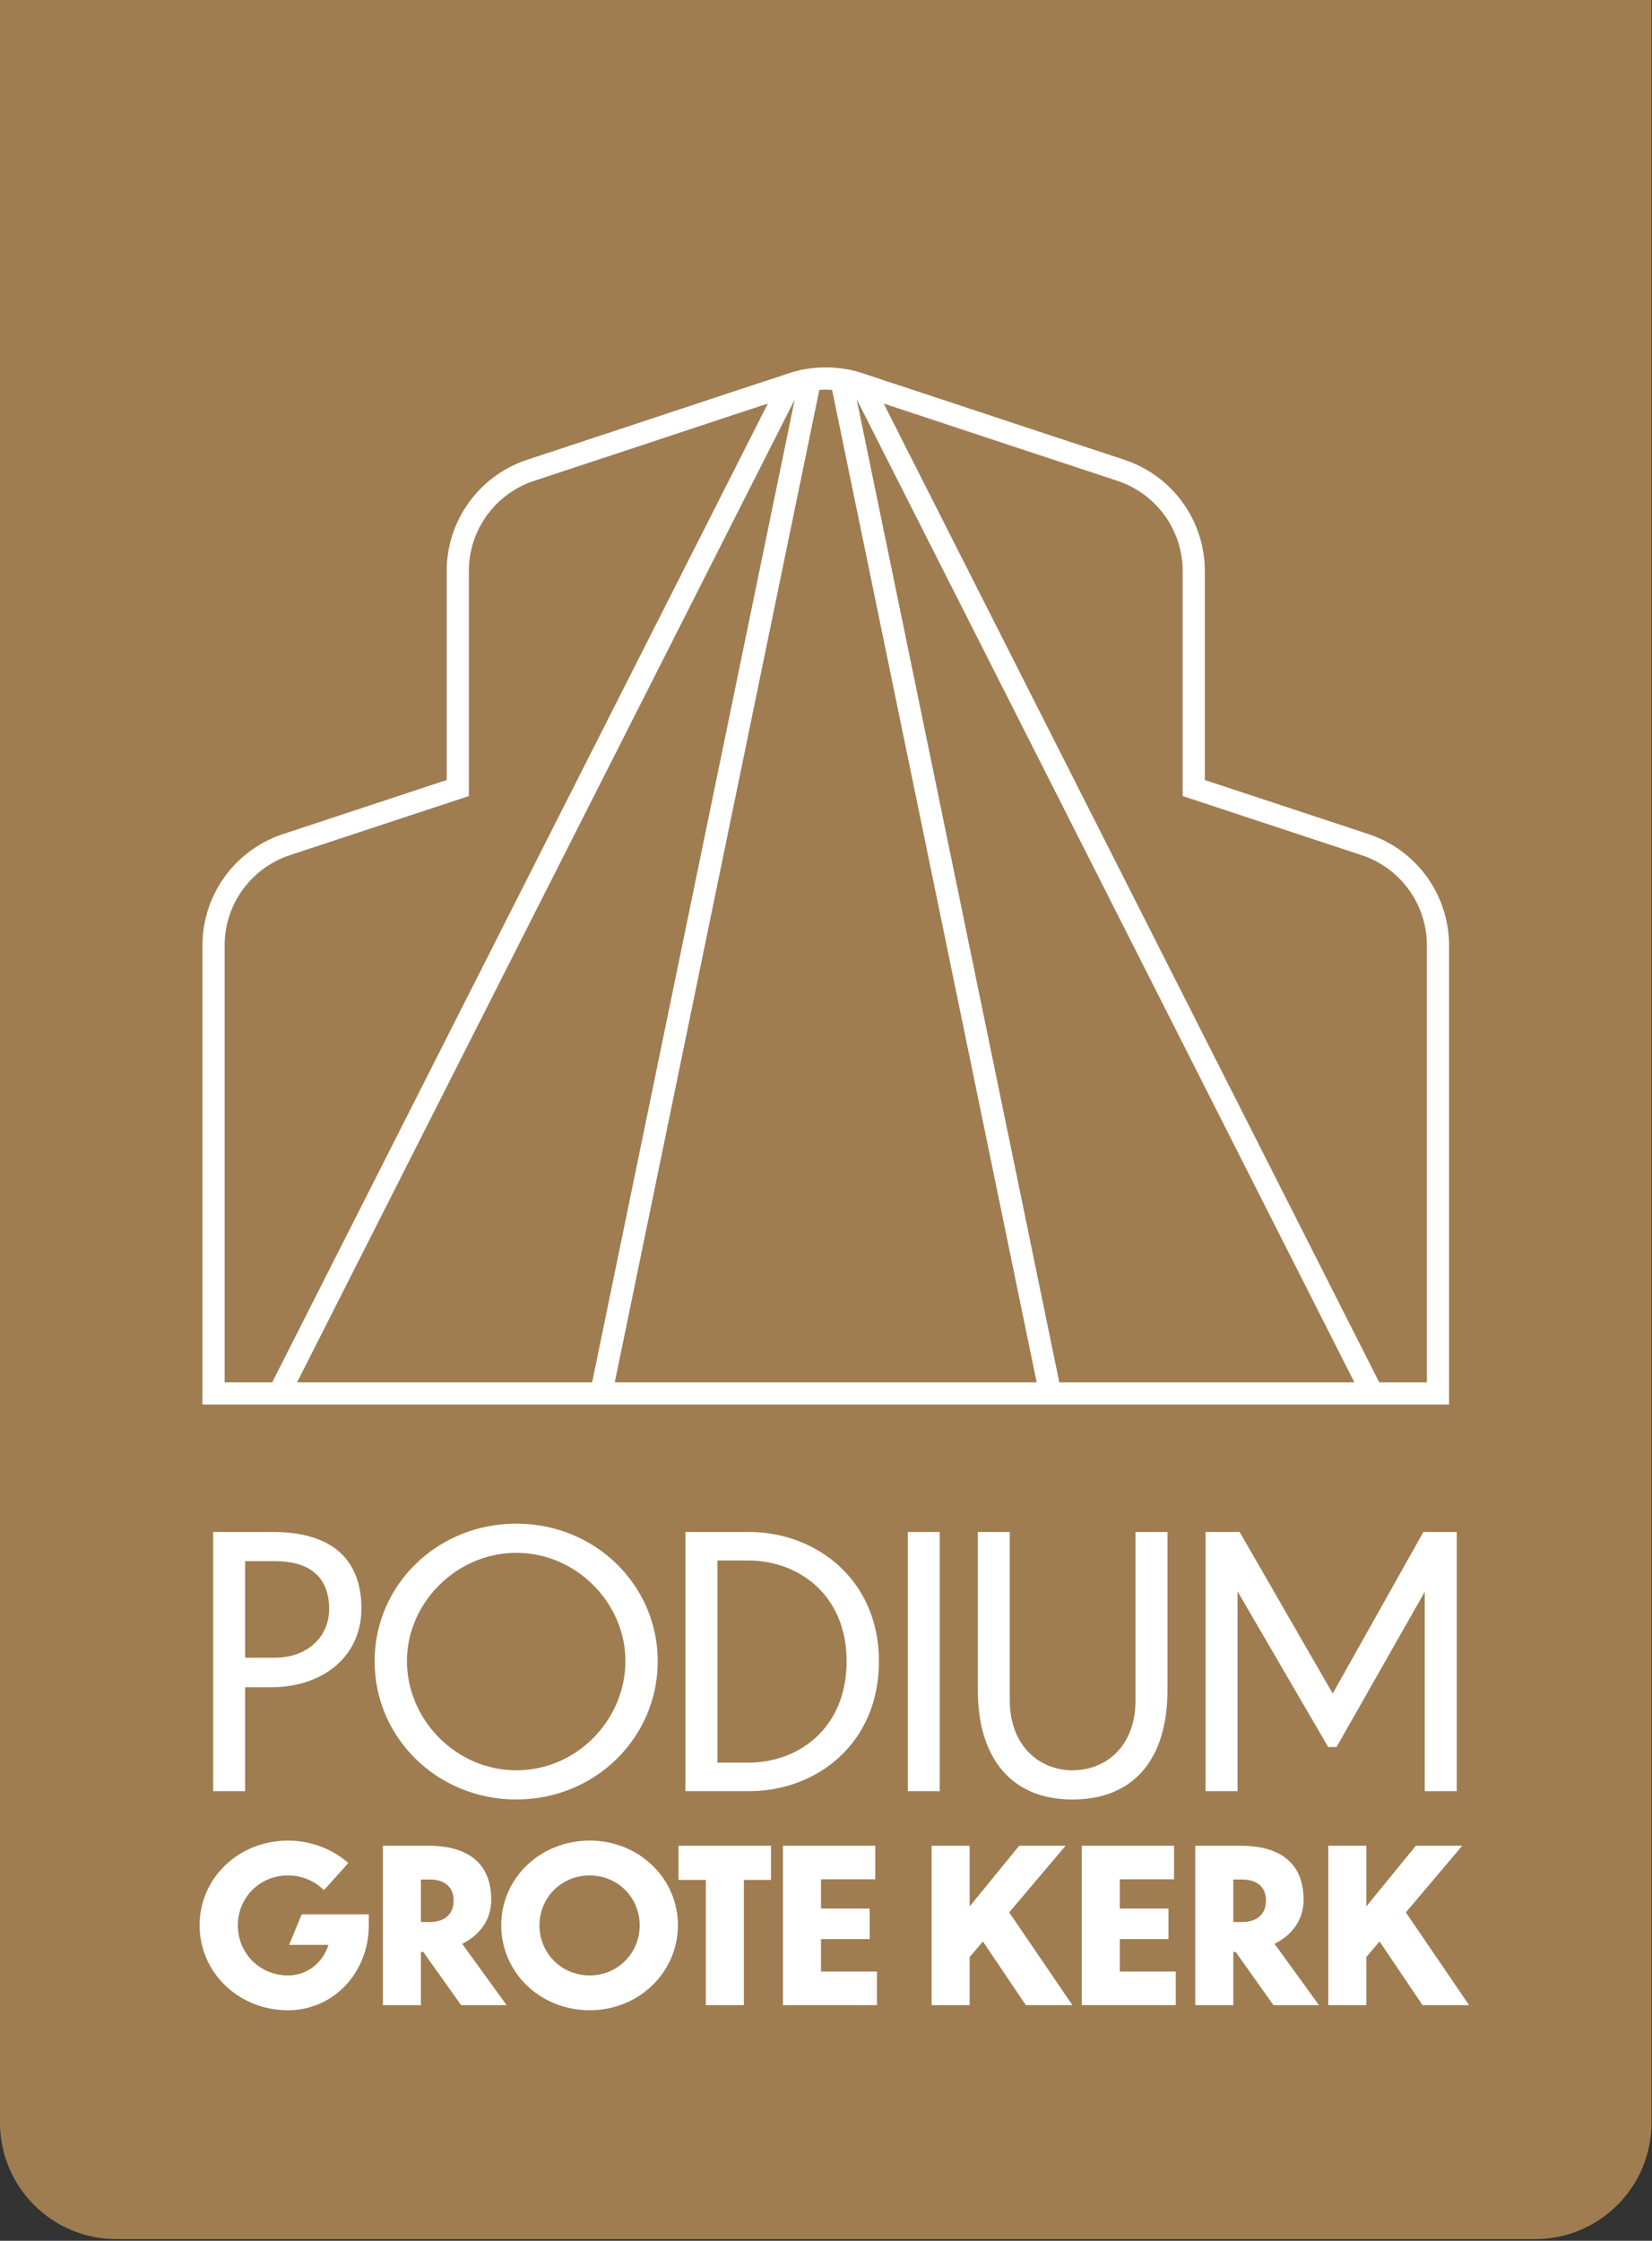 <?xml version="1.0" encoding="UTF-8" standalone="no"?>
<!DOCTYPE svg PUBLIC "-//W3C//DTD SVG 1.1//EN" "http://www.w3.org/Graphics/SVG/1.1/DTD/svg11.dtd">
<svg width="100%" height="100%" viewBox="0 0 407 552" version="1.1" xmlns="http://www.w3.org/2000/svg" xmlns:xlink="http://www.w3.org/1999/xlink" xml:space="preserve" xmlns:serif="http://www.serif.com/" style="fill-rule:evenodd;clip-rule:evenodd;stroke-miterlimit:10;">
    <rect x="0" y="0" width="407" height="552" fill="#333333" stroke="none"/>
    <g transform="matrix(1,0,0,1,-300.001,0)">
        <g transform="matrix(2,0,0,2,0,0)">
            <g transform="matrix(1,0,0,1,339.099,-0)">
                <path d="M0,275.795L-174.759,275.795C-182.679,275.795 -189.099,269.375 -189.099,261.455L-189.099,0L14.34,0L14.34,261.455C14.34,269.375 7.92,275.795 0,275.795" style="fill:rgb(159,125,81);fill-rule:nonzero;"/>
            </g>
        </g>
        <g transform="matrix(2,0,0,2,0,0)">
            <g transform="matrix(1,0,0,1,180.197,217.026)">
                <path d="M0,-24.735L0,-12.838L3.638,-12.838C7.575,-12.838 10.356,-15.32 10.356,-18.914C10.313,-22.081 8.73,-24.735 3.638,-24.735L0,-24.735ZM0,-9.2L0,3.594L-3.937,3.594L-3.937,-28.329L3.424,-28.329C10.527,-28.329 14.293,-25.119 14.335,-18.914C14.293,-12.752 9.329,-9.2 3.167,-9.2L0,-9.2Z" style="fill:white;fill-rule:nonzero;"/>
            </g>
        </g>
        <g transform="matrix(2,0,0,2,0,0)">
            <g transform="matrix(1,0,0,1,200.127,204.744)">
                <path d="M0,-0.171C0,7.061 6.034,13.308 13.479,13.308C20.925,13.308 26.916,7.104 26.916,-0.171C26.916,-7.232 20.925,-13.48 13.479,-13.48C6.034,-13.48 0,-7.232 0,-0.171M30.896,-0.128C30.896,9.286 23.193,16.903 13.479,16.903C3.723,16.903 -3.979,9.286 -3.979,-0.128C-3.979,-9.501 3.723,-17.074 13.479,-17.074C23.193,-17.074 30.896,-9.501 30.896,-0.128" style="fill:white;fill-rule:nonzero;"/>
            </g>
        </g>
        <g transform="matrix(2,0,0,2,0,0)">
            <g transform="matrix(1,0,0,1,238.372,192.207)">
                <path d="M0,24.905L3.766,24.905C10.099,24.905 15.918,20.583 15.918,12.41C15.918,4.322 10.099,-0.001 3.766,-0.001L0,-0.001L0,24.905ZM-3.937,-3.509L3.894,-3.509C12.153,-3.509 19.899,2.354 19.899,12.41C19.899,22.594 12.196,28.414 3.894,28.414L-3.937,28.414L-3.937,-3.509Z" style="fill:white;fill-rule:nonzero;"/>
            </g>
        </g>
        <g transform="matrix(2,0,0,2,0,0)">
            <g transform="matrix(1,0,0,1,0,-2590.68)">
                <rect x="261.825" y="2779.38" width="3.937" height="31.923" style="fill:white;"/>
            </g>
        </g>
        <g transform="matrix(2,0,0,2,0,0)">
            <g transform="matrix(1,0,0,1,282.092,188.697)">
                <path d="M0,32.95C-7.618,32.95 -11.64,27.729 -11.64,19.47L-11.64,0L-7.704,0L-7.704,20.712C-7.704,26.446 -3.937,29.355 0,29.355C4.107,29.355 7.788,26.446 7.788,20.712L7.788,0L11.724,0L11.724,19.47C11.724,27.729 7.788,32.95 0,32.95" style="fill:white;fill-rule:nonzero;"/>
            </g>
        </g>
        <g transform="matrix(2,0,0,2,0,0)">
            <g transform="matrix(1,0,0,1,302.445,213.302)">
                <path d="M0,-17.287L0,7.318L-3.936,7.318L-3.936,-24.605L0.257,-24.605L11.725,-4.707L22.893,-24.605L27.002,-24.605L27.002,7.318L23.065,7.318L23.065,-17.244L12.196,1.883L11.169,1.883L0,-17.287Z" style="fill:white;fill-rule:nonzero;"/>
            </g>
        </g>
        <g transform="matrix(2,0,0,2,0,0)">
            <g transform="matrix(1,0,0,1,185.484,226.71)">
                <path d="M0,20.896C-6.132,20.896 -10.897,16.213 -10.897,10.422C-10.897,4.658 -6.132,0 0,0C2.869,0 5.579,1.105 7.422,2.763L4.422,6.106C3.263,4.947 1.684,4.29 0,4.29C-3.501,4.29 -6.185,7.026 -6.185,10.422C-6.185,13.87 -3.501,16.607 0,16.607C2.395,16.607 4.316,15.001 4.974,12.844L0.131,12.844L1.684,9.08L9.948,9.08L9.948,10.395C9.948,16.291 5.579,20.896 0,20.896" style="fill:white;fill-rule:nonzero;"/>
            </g>
        </g>
        <g transform="matrix(2,0,0,2,0,0)">
            <g transform="matrix(1,0,0,1,201.852,242.818)">
                <path d="M0,-11.318L0,-6.081L1.079,-6.081C2.921,-6.081 4.027,-7.028 4.027,-8.739C4.027,-10.475 2.816,-11.318 1.079,-11.318L0,-11.318ZM0.29,-2.396L0,-2.396L0,4.158L-4.685,4.158L-4.685,-15.476L0.947,-15.476C4.816,-15.476 8.659,-14.056 8.659,-8.818C8.659,-6.212 7.106,-4.397 5.08,-3.396L10.554,4.158L4.948,4.158L0.29,-2.396Z" style="fill:white;fill-rule:nonzero;"/>
            </g>
        </g>
        <g transform="matrix(2,0,0,2,0,0)">
            <g transform="matrix(1,0,0,1,216.455,237.158)">
                <path d="M0,0C0,3.396 2.684,6.159 6.185,6.159C9.659,6.159 12.344,3.396 12.344,0C12.344,-3.422 9.659,-6.158 6.185,-6.158C2.684,-6.158 0,-3.422 0,0M17.055,-0.026C17.055,5.765 12.265,10.448 6.185,10.448C0.053,10.448 -4.711,5.765 -4.711,-0.026C-4.711,-5.79 0.053,-10.448 6.185,-10.448C12.265,-10.448 17.055,-5.79 17.055,-0.026" style="fill:white;fill-rule:nonzero;"/>
            </g>
        </g>
        <g transform="matrix(2,0,0,2,0,0)">
            <g transform="matrix(1,0,0,1,236.95,242.765)">
                <path d="M0,-11.212L-3.369,-11.212L-3.369,-15.423L8.027,-15.423L8.027,-11.212L4.685,-11.212L4.685,4.211L0,4.211L0,-11.212Z" style="fill:white;fill-rule:nonzero;"/>
            </g>
        </g>
        <g transform="matrix(2,0,0,2,0,0)">
            <g transform="matrix(1,0,0,1,246.448,246.976)">
                <path d="M0,-19.634L11.37,-19.634L11.37,-15.503L4.685,-15.503L4.685,-11.897L10.686,-11.897L10.686,-8.133L4.685,-8.133L4.685,-4.132L11.581,-4.132L11.581,0L0,0L0,-19.634Z" style="fill:white;fill-rule:nonzero;"/>
            </g>
        </g>
        <g transform="matrix(2,0,0,2,0,0)">
            <g transform="matrix(1,0,0,1,271.078,235.185)">
                <path d="M0,3.948L-1.632,5.869L-1.632,11.791L-6.317,11.791L-6.317,-7.843L-1.632,-7.843L-1.632,-0.369L4.474,-7.843L10.185,-7.843L3.238,0.368L11.027,11.791L5.291,11.791L0,3.948Z" style="fill:white;fill-rule:nonzero;"/>
            </g>
        </g>
        <g transform="matrix(2,0,0,2,0,0)">
            <g transform="matrix(1,0,0,1,283.255,246.976)">
                <path d="M0,-19.634L11.37,-19.634L11.37,-15.503L4.684,-15.503L4.684,-11.897L10.685,-11.897L10.685,-8.133L4.684,-8.133L4.684,-4.132L11.581,-4.132L11.581,0L0,0L0,-19.634Z" style="fill:white;fill-rule:nonzero;"/>
            </g>
        </g>
        <g transform="matrix(2,0,0,2,0,0)">
            <g transform="matrix(1,0,0,1,301.922,242.818)">
                <path d="M0,-11.318L0,-6.081L1.079,-6.081C2.922,-6.081 4.026,-7.028 4.026,-8.739C4.026,-10.475 2.815,-11.318 1.079,-11.318L0,-11.318ZM0.289,-2.396L0,-2.396L0,4.158L-4.685,4.158L-4.685,-15.476L0.947,-15.476C4.815,-15.476 8.658,-14.056 8.658,-8.818C8.658,-6.212 7.106,-4.397 5.08,-3.396L10.554,4.158L4.948,4.158L0.289,-2.396Z" style="fill:white;fill-rule:nonzero;"/>
            </g>
        </g>
        <g transform="matrix(2,0,0,2,0,0)">
            <g transform="matrix(1,0,0,1,319.941,235.185)">
                <path d="M0,3.948L-1.632,5.869L-1.632,11.791L-6.317,11.791L-6.317,-7.843L-1.632,-7.843L-1.632,-0.369L4.474,-7.843L10.185,-7.843L3.238,0.368L11.028,11.791L5.291,11.791L0,3.948Z" style="fill:white;fill-rule:nonzero;"/>
            </g>
        </g>
        <g transform="matrix(2,0,0,2,0,0)">
            <g transform="matrix(1,0,0,1,327.135,101.753)">
                <path d="M0,14.693L0,69.879L-150.829,69.879L-150.829,14.693C-150.829,9.056 -147.212,4.06 -141.861,2.286L-123.598,-3.747L-120.745,-4.689L-120.745,-31.415C-120.745,-37.053 -117.128,-42.048 -111.777,-43.823L-99.329,-47.932L-95.998,-49.037L-88.832,-51.412L-84.737,-52.764L-79.837,-54.374L-79.51,-54.483C-79.155,-54.606 -78.8,-54.702 -78.431,-54.784C-78.158,-54.852 -77.885,-54.907 -77.612,-54.947C-77.517,-54.961 -77.435,-54.975 -77.339,-54.988C-77.026,-55.043 -76.711,-55.07 -76.384,-55.098C-76.22,-55.098 -76.056,-55.111 -75.906,-55.111C-75.579,-55.139 -75.251,-55.139 -74.937,-55.111C-74.773,-55.111 -74.623,-55.098 -74.459,-55.098C-74.145,-55.07 -73.818,-55.043 -73.504,-54.988C-73.313,-54.961 -73.108,-54.934 -72.916,-54.893C-72.739,-54.866 -72.575,-54.825 -72.398,-54.784C-72.043,-54.702 -71.675,-54.606 -71.32,-54.483L-70.992,-54.374L-66.092,-52.764L-62.011,-51.412L-51.501,-47.932L-39.052,-43.823C-33.702,-42.048 -30.084,-37.053 -30.084,-31.415L-30.084,-4.689L-27.232,-3.747L-8.969,2.286C-3.618,4.06 0,9.056 0,14.693ZM-8.076,69.879L-142.762,69.879L-79.835,-54.381L-79.507,-54.49C-78.797,-54.722 -78.074,-54.9 -77.337,-54.995C-76.067,-55.186 -74.77,-55.186 -73.501,-54.995C-72.764,-54.9 -72.027,-54.722 -71.318,-54.49L-70.99,-54.381L-8.076,69.879ZM-47.757,69.879L-103.081,69.879L-77.337,-54.995C-76.067,-55.186 -74.77,-55.186 -73.501,-54.995L-47.757,69.879Z" style="fill:none;fill-rule:nonzero;stroke:white;stroke-width:2.73px;"/>
            </g>
        </g>
    </g>
</svg>

